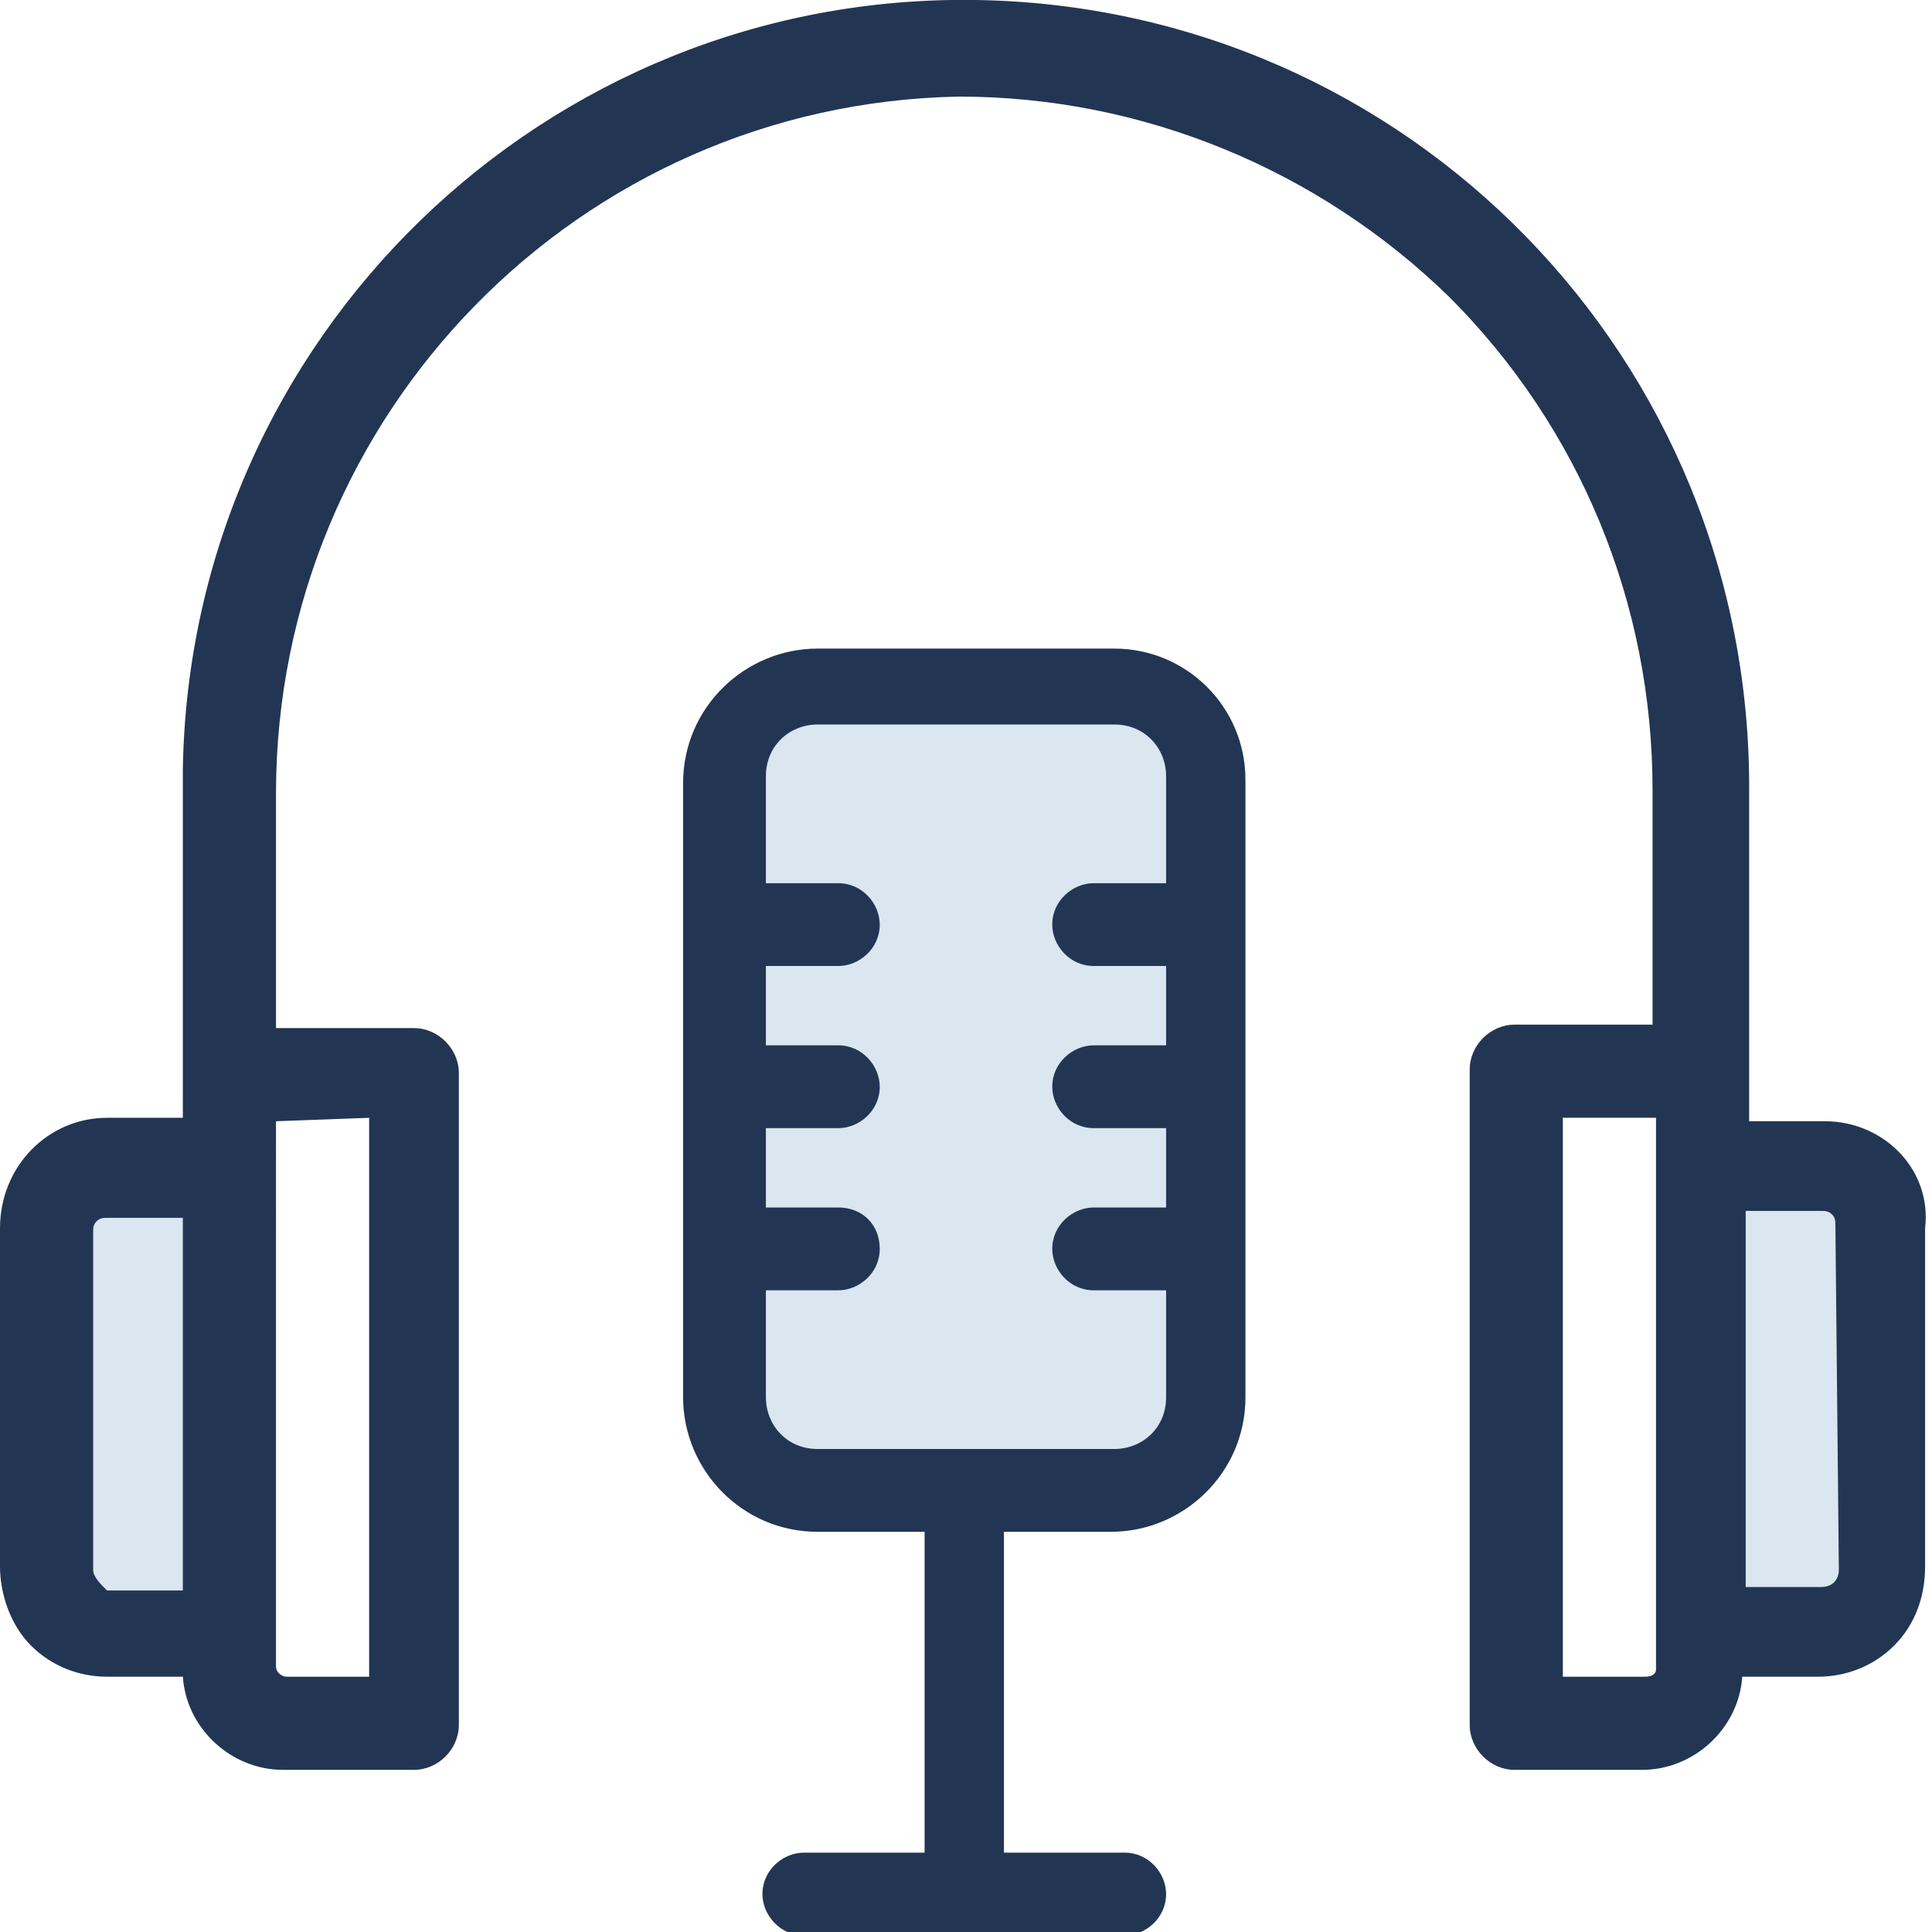 <?xml version="1.0" encoding="utf-8"?>
<!-- Generator: Adobe Illustrator 26.1.0, SVG Export Plug-In . SVG Version: 6.00 Build 0)  -->
<svg version="1.1" id="Calque_1" xmlns="http://www.w3.org/2000/svg" xmlns:xlink="http://www.w3.org/1999/xlink" x="0px" y="0px"
	 viewBox="0 0 56 56" style="enable-background:new 0 0 56 56;" xml:space="preserve">
<style type="text/css">
	.st0{fill:#DAE6F0;}
	.st1{fill:#223654;}
</style>
<path id="Rectangle_1717" class="st0" d="M24.2,20.2h7.7c2.2,0,4,1.8,4,4v14.7c0,2.2-1.8,4-4,4h-7.7c-2.2,0-4-1.8-4-4V24.2
	C20.2,22,21.9,20.2,24.2,20.2z"/>
<rect id="Rectangle_1718" x="1.9" y="34.6" class="st0" width="4.7" height="13"/>
<rect id="Rectangle_1719" x="49" y="34.2" class="st0" width="5.2" height="13.1"/>
<path id="Tracé_2934" class="st1" d="M32.3,18.8h-8.6c-2.1,0-3.9,1.7-3.9,3.9v17.8c0,2.1,1.7,3.9,3.9,3.9c0,0,0,0,0,0h3.1v9.3h-3.5
	c-0.6,0-1.2,0.5-1.2,1.2c0,0.6,0.5,1.2,1.2,1.2h9.3c0.6,0,1.2-0.5,1.2-1.2c0-0.6-0.5-1.2-1.2-1.2h-3.5v-9.3h3.1
	c2.1,0,3.9-1.7,3.9-3.9c0,0,0,0,0,0V22.6C36.1,20.5,34.4,18.8,32.3,18.8z M32.3,42h-8.6c-0.9,0-1.5-0.7-1.5-1.5v-3.1h2.1
	c0.6,0,1.2-0.5,1.2-1.2s-0.5-1.2-1.2-1.2h-2.1v-2.3h2.1c0.6,0,1.2-0.5,1.2-1.2c0-0.6-0.5-1.2-1.2-1.2c0,0,0,0,0,0h-2.1v-2.3h2.1
	c0.6,0,1.2-0.5,1.2-1.2c0-0.6-0.5-1.2-1.2-1.2l0,0h-2.1v-3.1c0-0.9,0.7-1.5,1.5-1.5h8.6c0.9,0,1.5,0.7,1.5,1.5v3.1h-2.1
	c-0.6,0-1.2,0.5-1.2,1.2c0,0.6,0.5,1.2,1.2,1.2h2.1v2.3h-2.1c-0.6,0-1.2,0.5-1.2,1.2c0,0.6,0.5,1.2,1.2,1.2c0,0,0,0,0,0h2.1v2.3
	h-2.1c-0.6,0-1.2,0.5-1.2,1.2c0,0.6,0.5,1.2,1.2,1.2h2.1v3.1C33.8,41.4,33.1,42,32.3,42z"/>
<path id="Tracé_2935" class="st1" d="M52.9,32.5h-2.2l0-9.5C50.8,10.4,40.8,0.2,28.3,0S5.5,9.8,5.3,22.3c0,0.2,0,0.4,0,0.7v9.4H3.1
	c-1.7,0-3.1,1.4-3.1,3.2v9.8c0,0.8,0.3,1.7,0.9,2.3c0.6,0.6,1.4,0.9,2.2,0.9h2.2c0.1,1.5,1.4,2.7,2.9,2.7H12c0.7,0,1.3-0.6,1.3-1.3
	V31.1c0-0.7-0.6-1.3-1.3-1.3H8V23C8,12,16.8,3,27.8,2.8c5.3,0,10.4,2.1,14.2,5.8c3.8,3.8,5.9,8.9,5.9,14.3l0,6.8h-4
	c-0.7,0-1.3,0.6-1.3,1.3V50c0,0.7,0.6,1.3,1.3,1.3h3.7c1.5,0,2.8-1.2,2.9-2.7h2.2c0.8,0,1.6-0.3,2.2-0.9c0.6-0.6,0.9-1.4,0.9-2.3
	v-9.8C56,33.9,54.6,32.5,52.9,32.5z M2.7,45.5v-9.8c0-0.1,0-0.2,0.1-0.3c0.1-0.1,0.2-0.1,0.3-0.1h2.2v10.8H3.1
	C2.9,45.9,2.7,45.7,2.7,45.5z M10.7,32.4v16.2H8.3c-0.1,0-0.3-0.1-0.3-0.3c0,0,0,0,0,0V32.5L10.7,32.4z M47.7,48.6h-2.4V32.4H48
	l0,6.8v9.2C48,48.5,47.9,48.6,47.7,48.6C47.7,48.6,47.7,48.6,47.7,48.6L47.7,48.6z M53.3,45.5c0,0.3-0.2,0.5-0.5,0.5c0,0,0,0,0,0
	h-2.2V35.1h2.2c0.1,0,0.2,0,0.3,0.1c0.1,0.1,0.1,0.2,0.1,0.3L53.3,45.5z"/>
</svg>
